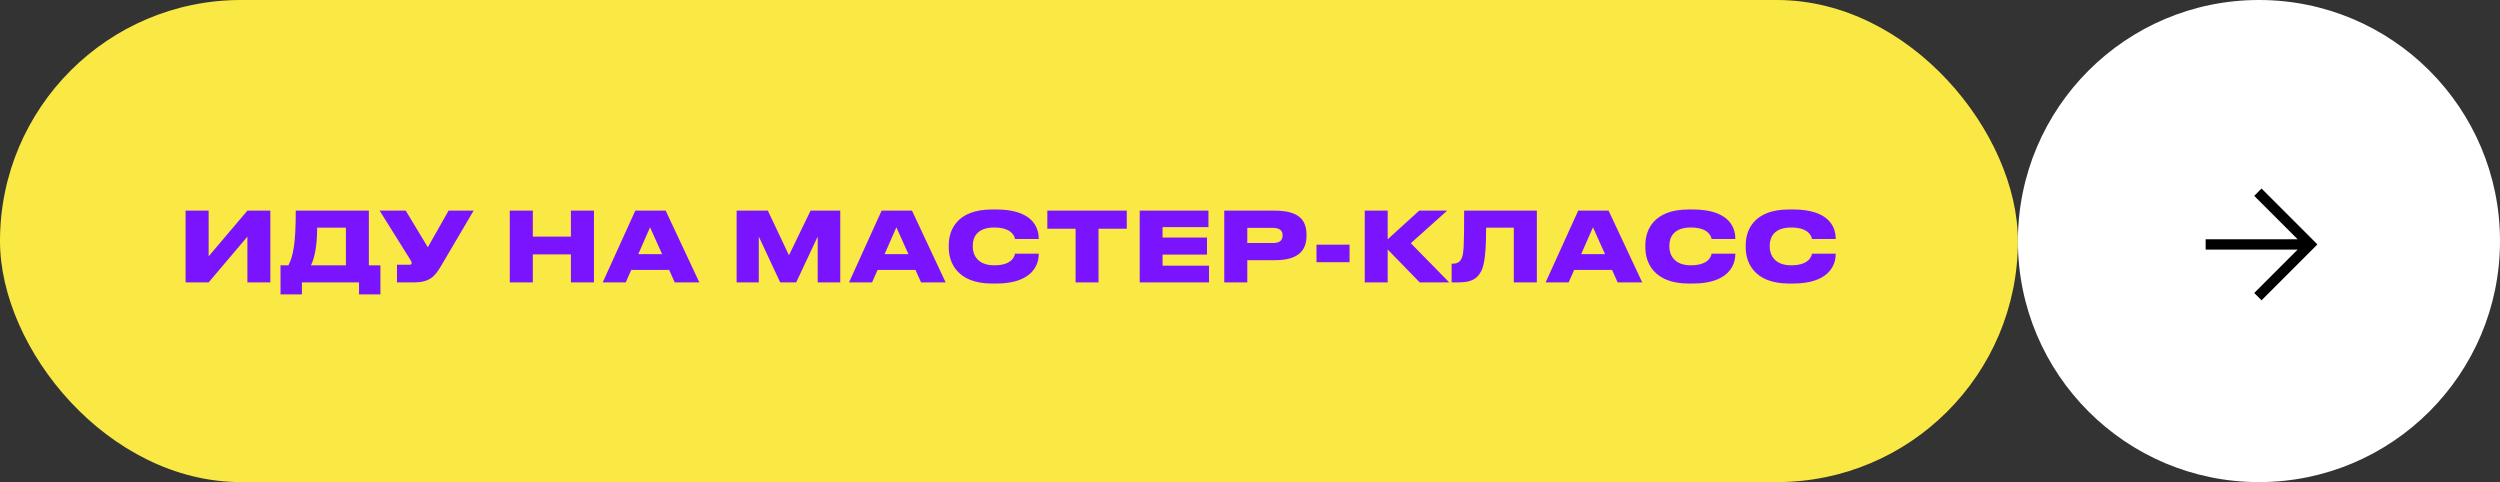 <?xml version="1.0" encoding="UTF-8"?> <svg xmlns="http://www.w3.org/2000/svg" width="363" height="70" viewBox="0 0 363 70" fill="none"><rect x="0" y="0" width="363" height="70" fill="#333333" stroke="none"/><rect width="293" height="70" rx="35" fill="#FAE944"></rect><path d="M35.922 41V34.364L30.294 41H26.948V30.584H30.294V37.22L35.922 30.584H39.254V41H35.922ZM40.733 38.522H41.881C42.553 37.192 42.945 35.47 42.945 30.584H53.557V38.522H55.237V42.75H52.129V41H43.841V42.75H40.733V38.522ZM45.157 38.522H50.225V33.062H46.053C46.053 35.932 45.605 37.598 45.157 38.522ZM68.771 30.584L63.997 38.69C63.101 40.216 62.275 41 60.161 41H57.641V38.438H59.489C59.671 38.438 59.769 38.368 59.769 38.214V38.2C59.769 38.046 59.713 37.92 59.559 37.682L55.121 30.584H58.915L62.121 35.904L65.131 30.584H68.771ZM74.02 41V30.584H77.366V34.35H82.896V30.584H86.242V41H82.896V36.94H77.366V41H74.02ZM96.138 36.898L94.388 33.006L92.68 36.898H96.138ZM97.972 41L97.16 39.194H91.658L90.86 41H87.514L92.246 30.584H96.656L101.542 41H97.972ZM106.956 41V30.584H111.492L114.558 37.066L117.694 30.584H122.006V41H118.73V34.35L115.608 41H113.284L110.176 34.35V41H106.956ZM131.903 36.898L130.153 33.006L128.445 36.898H131.903ZM133.737 41L132.925 39.194H127.423L126.625 41H123.279L128.011 30.584H132.421L137.307 41H133.737ZM144.677 41.168H144.033C138.951 41.168 137.761 38.06 137.761 35.974V35.554C137.761 33.44 138.937 30.416 144.033 30.416H144.677C149.605 30.416 150.823 32.754 150.823 34.63V34.7H147.379C147.337 34.434 147.029 33.034 144.355 33.034C141.891 33.034 141.247 34.448 141.247 35.652V35.834C141.247 36.968 141.905 38.522 144.369 38.522C147.043 38.522 147.337 37.108 147.379 36.828H150.823V36.912C150.823 38.676 149.633 41.168 144.677 41.168ZM156.175 41V33.216H152.073V30.584H163.609V33.216H159.507V41H156.175ZM165.485 30.584H175.467V32.978H168.803V34.49H175.257V36.968H168.803V38.578H175.551V41H165.485V30.584ZM185.098 37.78H181.108V41H177.762V30.584H185.098C188.682 30.584 189.704 32.026 189.704 34.07V34.238C189.704 36.268 188.654 37.78 185.098 37.78ZM181.108 33.09V35.288H184.818C185.868 35.288 186.232 34.854 186.232 34.196V34.154C186.232 33.538 185.868 33.09 184.818 33.09H181.108ZM191.154 35.526H195.956V38.074H191.154V35.526ZM206.141 41L201.493 36.226V41H198.161V30.584H201.493V34.742L206.071 30.584H210.131L204.853 35.316L210.425 41H206.141ZM219.804 41V33.062H215.786C215.786 35.918 215.632 37.878 215.24 38.984C214.792 40.132 214.022 41 211.894 41H210.774V38.284H210.942C211.712 38.284 212.034 37.934 212.244 37.486C212.538 36.772 212.594 35.764 212.594 30.584H223.15V41H219.804ZM233.048 36.898L231.298 33.006L229.59 36.898H233.048ZM234.882 41L234.07 39.194H228.568L227.77 41H224.424L229.156 30.584H233.566L238.452 41H234.882ZM245.822 41.168H245.178C240.096 41.168 238.906 38.06 238.906 35.974V35.554C238.906 33.44 240.082 30.416 245.178 30.416H245.822C250.75 30.416 251.968 32.754 251.968 34.63V34.7H248.524C248.482 34.434 248.174 33.034 245.5 33.034C243.036 33.034 242.392 34.448 242.392 35.652V35.834C242.392 36.968 243.05 38.522 245.514 38.522C248.188 38.522 248.482 37.108 248.524 36.828H251.968V36.912C251.968 38.676 250.778 41.168 245.822 41.168ZM260.396 41.168H259.752C254.67 41.168 253.48 38.06 253.48 35.974V35.554C253.48 33.44 254.656 30.416 259.752 30.416H260.396C265.324 30.416 266.542 32.754 266.542 34.63V34.7H263.098C263.056 34.434 262.748 33.034 260.074 33.034C257.61 33.034 256.966 34.448 256.966 35.652V35.834C256.966 36.968 257.624 38.522 260.088 38.522C262.762 38.522 263.056 37.108 263.098 36.828H266.542V36.912C266.542 38.676 265.352 41.168 260.396 41.168Z" fill="#7A14FE"></path><circle cx="328" cy="35" r="35" fill="white"></circle><path fill-rule="evenodd" clip-rule="evenodd" d="M336.134 35.134L335.778 35.489L336.134 35.844L328.375 43.603L327.314 42.542L333.618 36.239L320.261 36.239L320.261 34.739L333.618 34.739L327.314 28.436L328.375 27.375L336.134 35.134ZM336.131 35.842L335.779 35.489L336.131 35.136L336.484 35.489L336.131 35.842Z" fill="black"></path></svg> 